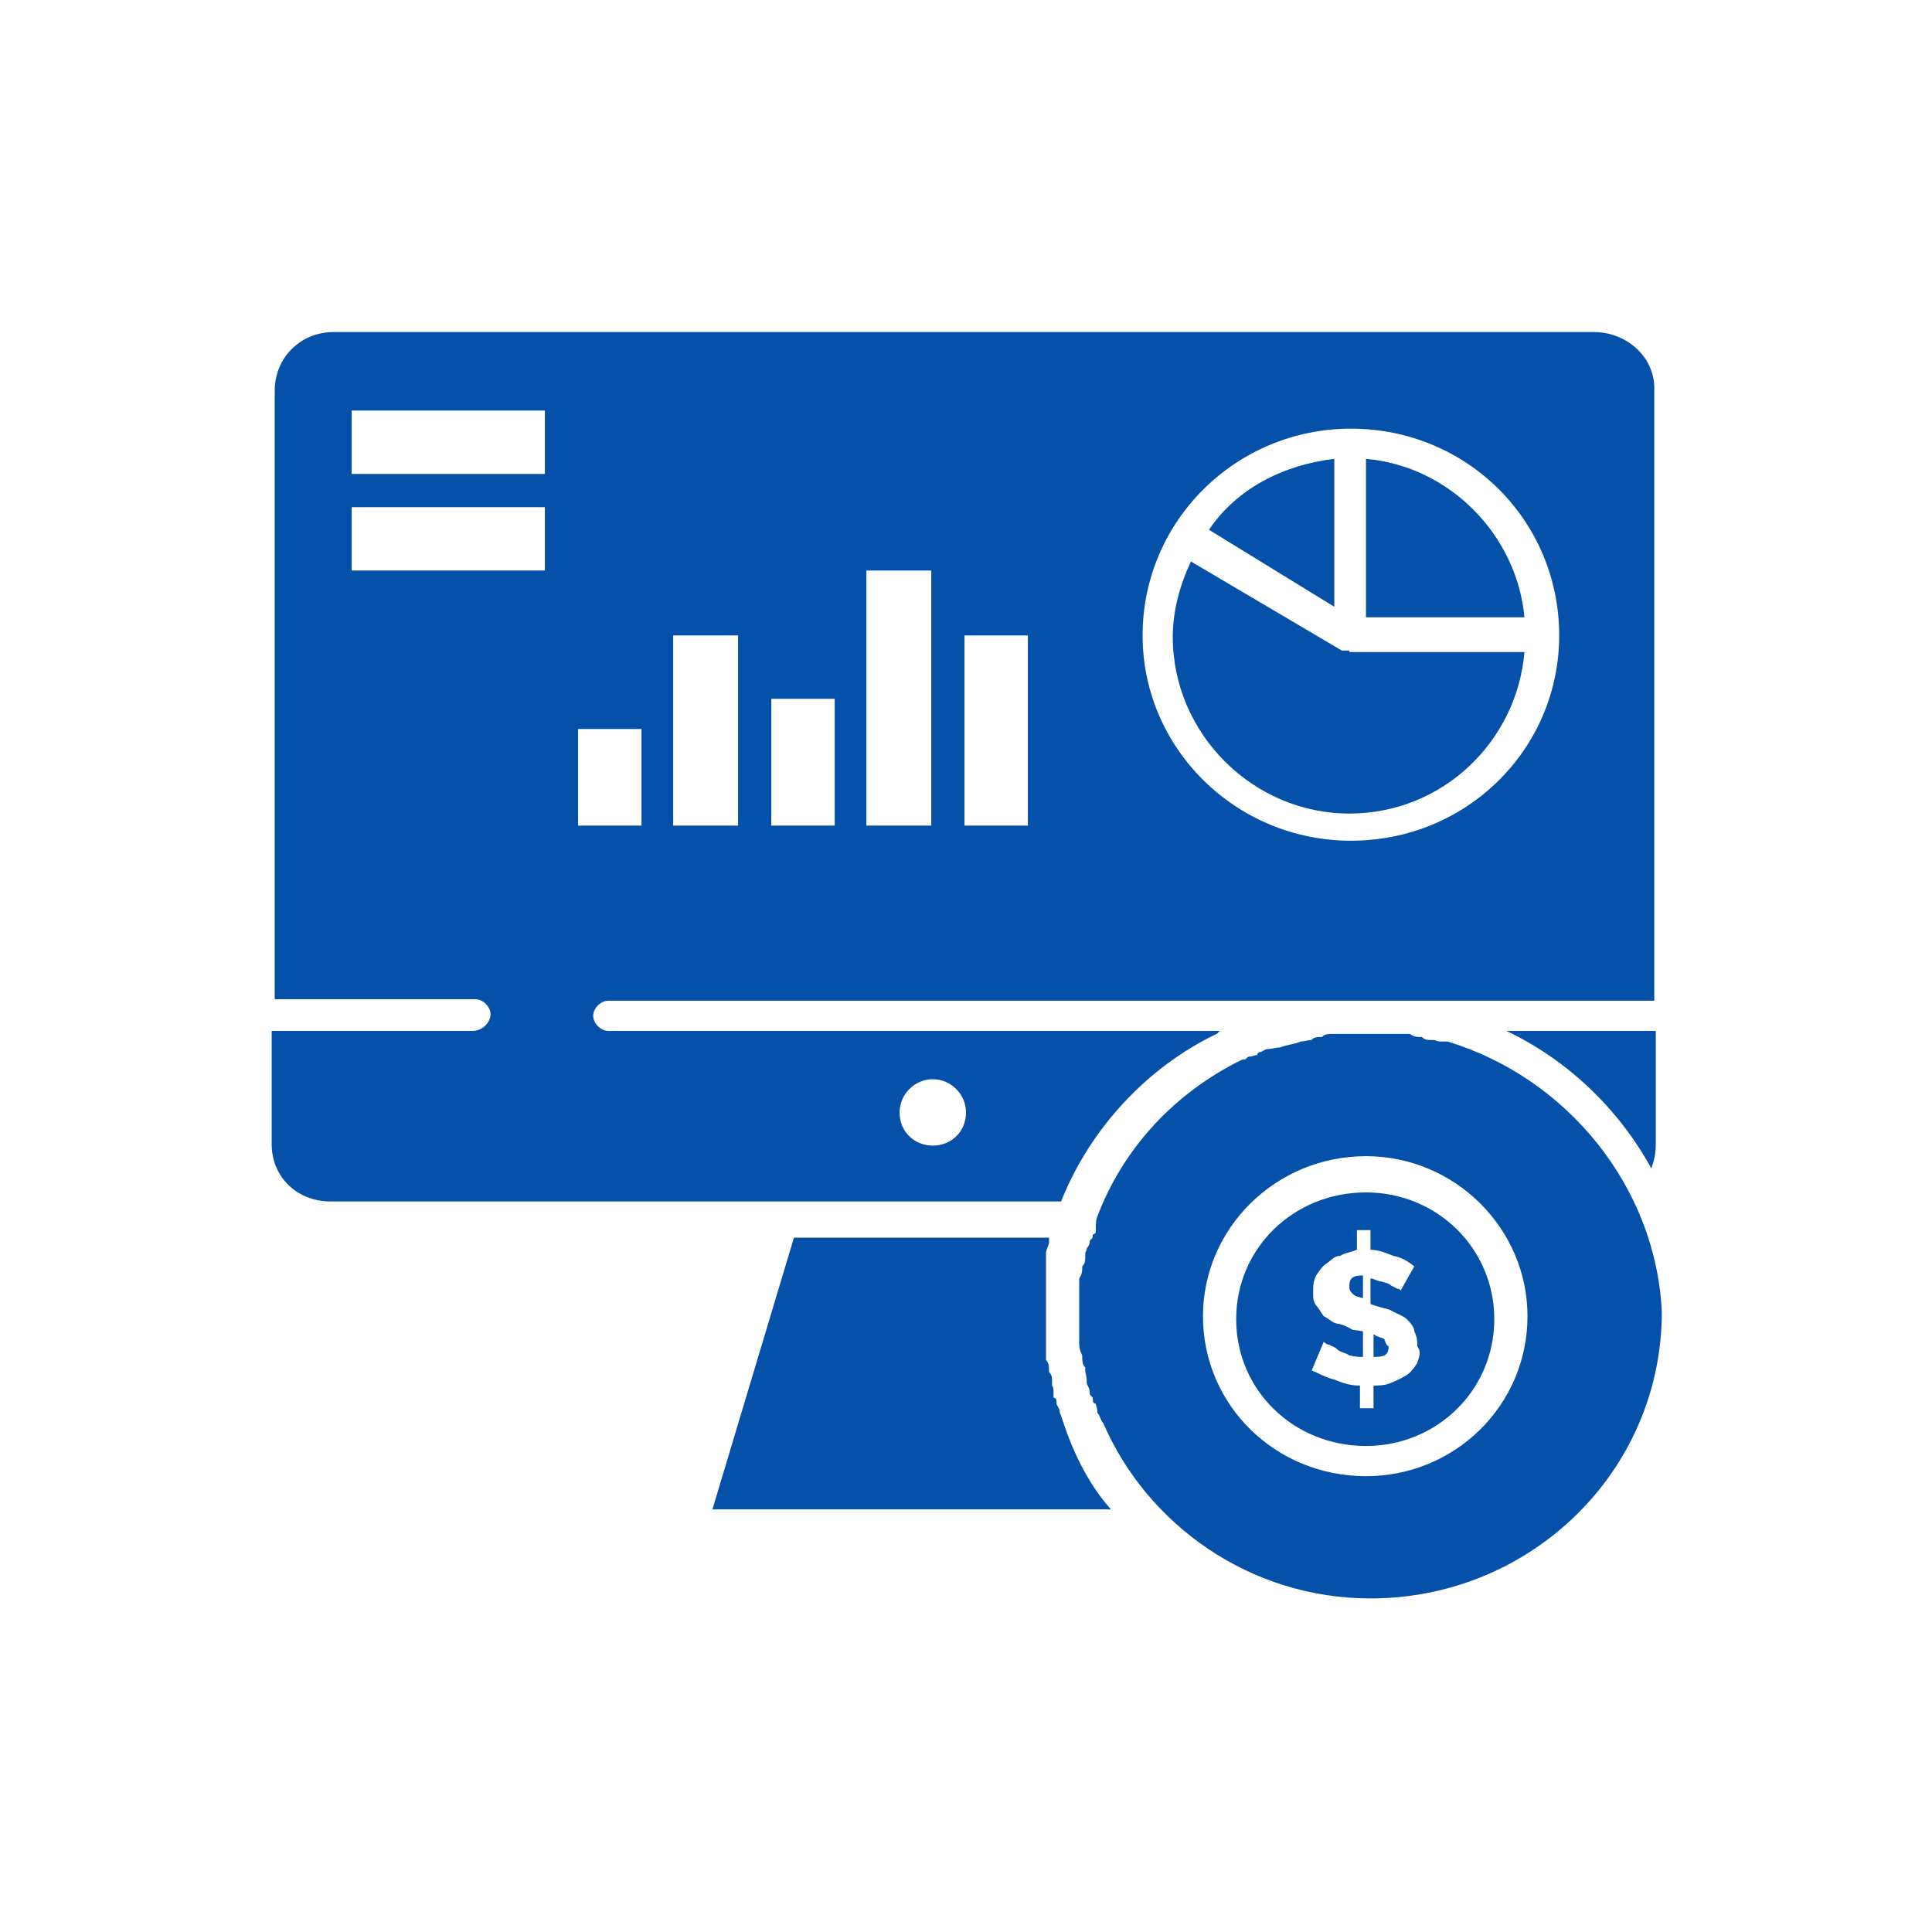 <svg xmlns="http://www.w3.org/2000/svg" viewBox="0 0 128 128" width="128" height="128"><style>.a{fill:#0551a9}</style><path class="a" d="m88.4 30.4c-3.4 0.4-6.5 2-8.3 4.7l8.3 5.1z"></path><path class="a" d="m89.4 85.2c0 0.2 0 0.3 0.2 0.5 0.2 0.2 0.3 0.2 0.7 0.3v-1.5c-0.7 0-0.9 0.2-0.9 0.7z"></path><path class="a" d="m91.7 88.7c-0.2-0.1-0.4-0.1-0.7-0.3v1.5c0.7 0 1-0.1 1-0.7-0.2-0.1-0.2-0.3-0.3-0.5z"></path><path class="a" d="m109.4 77.4c0.2-0.5 0.3-1 0.3-1.6v-7.5h-9.9c4 1.9 7.4 5.1 9.6 9.1z"></path><path fill-rule="evenodd" class="a" d="m90.5 95.8c-4.8 0-8.6-3.7-8.6-8.4 0-4.7 3.8-8.4 8.6-8.4 4.7 0 8.5 3.7 8.5 8.4 0 4.7-3.8 8.4-8.5 8.4zm3.4-6.6c0-0.3 0-0.6-0.2-1 0-0.3-0.3-0.6-0.5-0.8-0.2-0.2-0.5-0.3-0.9-0.5-0.3-0.2-0.6-0.2-1.2-0.4l-0.3-0.1v-1.7c0.2 0 0.5 0.2 0.7 0.2 0.3 0.1 0.5 0.1 0.7 0.3 0.1 0 0.3 0.2 0.5 0.2l0.1 0.1 0.9-1.6c-0.5-0.4-0.9-0.6-1.4-0.7-0.5-0.2-1-0.4-1.5-0.4v-1.3h-0.9v1.3c-0.5 0.2-0.8 0.2-1.1 0.4-0.4 0-0.6 0.3-0.9 0.5-0.3 0.2-0.5 0.5-0.7 0.8-0.2 0.4-0.2 0.7-0.2 1.2 0 0.3 0 0.5 0.2 0.8 0.2 0.2 0.4 0.6 0.5 0.7 0.4 0.2 0.5 0.4 0.9 0.5 0.2 0 0.7 0.2 1 0.4l0.7 0.1v1.7c-0.2 0-0.5 0-0.9-0.1-0.3-0.2-0.6-0.2-0.8-0.4-0.2-0.2-0.4-0.2-0.5-0.3-0.2 0-0.4-0.2-0.4-0.2l-0.8 1.9c0.3 0.1 1 0.5 1.5 0.6 0.5 0.2 1 0.4 1.7 0.4v1.5h0.9v-1.5c0.3 0 0.8 0 1.2-0.2q0.5-0.2 1-0.5c0.3-0.2 0.5-0.5 0.7-0.8 0.1-0.4 0.3-0.7 0-1.1z"></path><path fill-rule="evenodd" class="a" d="m110.1 86.9c0 10.6-8.7 19-19.3 19-8 0-14.8-4.9-17.7-11.6-0.2-0.2-0.2-0.5-0.4-0.7v-0.1c0-0.2-0.1-0.4-0.1-0.5-0.2 0-0.2-0.2-0.2-0.4-0.2-0.2-0.2-0.2-0.2-0.3 0-0.4-0.2-0.5-0.2-0.7v-0.2c0-0.1-0.1-0.5-0.1-0.6v-0.2c-0.2-0.2-0.2-0.5-0.2-0.7v-0.1c-0.2-0.4-0.2-0.6-0.2-0.9 0-0.2 0-0.2 0-0.2 0-0.3 0-0.5 0-0.8 0-0.3 0-0.5 0-0.8 0-0.2 0-0.7 0-0.9 0-0.2 0-0.7 0-0.8 0-0.2 0-0.5 0-0.7 0.2-0.3 0.2-0.5 0.2-0.7v-0.1c0.2-0.2 0.2-0.4 0.2-0.6 0-0.1 0-0.1 0-0.3 0.1-0.2 0.1-0.2 0.1-0.3 0.2-0.2 0.2-0.4 0.2-0.5 0.2-0.2 0.2-0.2 0.2-0.4 0.2-0.1 0.2-0.1 0.2-0.3v-0.2c0-0.1 0-0.5 0.1-0.7 1.7-4.5 5.1-8.2 9.6-10.4h0.1c0.2 0 0.2-0.2 0.4-0.2 0.2 0 0.3-0.1 0.5-0.1 0-0.2 0.2-0.2 0.2-0.2 0.1 0 0.3-0.2 0.5-0.2 0.3 0 0.5-0.1 0.7-0.1 0.1 0 0.1 0 0.1 0 0.5-0.2 0.9-0.2 1.4-0.4 0.2 0 0.5-0.1 0.7-0.1 0.1-0.2 0.5-0.2 0.7-0.2 0.1-0.2 0.5-0.2 0.6-0.2 0.2 0 0.6 0 0.7 0 0.2 0 0.7 0 0.9 0 0.1 0 0.5 0 0.7 0 0.1 0 0.6 0 0.8 0q0.3 0 0.5 0c0.4 0 0.7 0 0.9 0q0.2 0 0.5 0c0.2 0 0.2 0 0.2 0 0.3 0.2 0.5 0.2 0.6 0.2h0.2c0.2 0.2 0.4 0.2 0.5 0.2h0.2c0.2 0 0.3 0.1 0.5 0.1q0.3 0 0.5 0c7.9 2.4 13.8 9.6 14.2 17.9zm-8.9 0.3c0-5.8-4.8-10.6-10.7-10.6-6 0-10.8 4.8-10.8 10.6 0 5.9 4.8 10.6 10.8 10.6 5.9 0 10.7-4.7 10.7-10.6z"></path><path class="a" d="m89.4 43.1h-0.1-0.2-0.2l-10-5.9c-0.7 1.5-1.2 3.2-1.2 5 0 6.4 5.3 11.7 11.7 11.7 6.2 0 11.1-4.8 11.6-10.7h-11.6c0-0.1 0-0.1 0-0.1z"></path><path class="a" d="m70.2 93.5c0-0.2-0.2-0.4-0.2-0.5 0-0.2 0-0.4-0.2-0.4 0-0.2 0-0.2 0-0.3 0-0.2 0-0.4-0.1-0.5 0-0.2 0-0.2 0-0.4 0-0.1 0-0.3-0.2-0.5v-0.1c0-0.2 0-0.5-0.2-0.7v-0.2c0-0.1 0-0.5 0-0.7 0 0 0 0 0-0.1 0-0.2 0-0.5 0-0.7v-0.2c0-0.3 0-0.5 0-0.8 0-0.2 0-0.3 0-0.7v-0.2q0-0.2 0-0.5v-0.1q0-0.3 0-0.5v-0.2q0-0.3 0-0.5v-0.2c0-0.1 0-0.1 0-0.3 0-0.2 0-0.2 0-0.3 0-0.2 0-0.2 0-0.4 0-0.2 0-0.2 0-0.3v-0.2c0-0.2 0.2-0.5 0.2-0.7v-0.1-0.2h-16.9l-5.4 18h26.4c-1.6-1.8-2.6-4-3.3-6.2-0.1-0.2-0.1-0.3-0.1-0.3z"></path><path fill-rule="evenodd" class="a" d="m109.6 25.9v40.4h-69.3c-0.5 0-1 0.5-1 1 0 0.5 0.5 1 1 1h40.6c-0.2 0-0.2 0.2-0.3 0.2-4.6 2.2-8.4 6.3-10.3 11.1h-48.4c-2.2 0-3.9-1.6-3.9-3.8v-7.5h13.3c0.7 0 1.2-0.6 1.2-1.1 0-0.5-0.5-1-1-1h-13.3v-40.3c0-2.2 1.7-3.9 3.9-3.9h83.5c2.2 0 4.1 1.7 4 3.9zm-45.6 47.8c0-1.2-1-2.2-2.2-2.2-1.2 0-2.2 1-2.2 2.2 0 1.3 1 2.2 2.2 2.2 1.2 0 2.2-0.9 2.2-2.2zm-40.7-40.1v4.2h12.8v-4.2zm0-6.4v4.2h12.8v-4.2zm15 21.1v6.4h4.2v-6.4zm6.3-6.2v12.6h4.3v-12.6zm6.5 4.2v8.4h4.2v-8.4zm6.3-8.5v16.9h4.3v-16.9zm6.5 4.3v12.6h4.2v-12.6zm39.4 0c0-7.6-6.1-13.7-13.8-13.7-7.6 0-13.8 6.1-13.8 13.7 0 7.5 6.2 13.6 13.8 13.6 7.7 0 13.8-6.1 13.8-13.6z"></path><path class="a" d="m90.5 30.4v10.5h10.5c-0.5-5.4-4.9-10-10.5-10.5z"></path></svg>